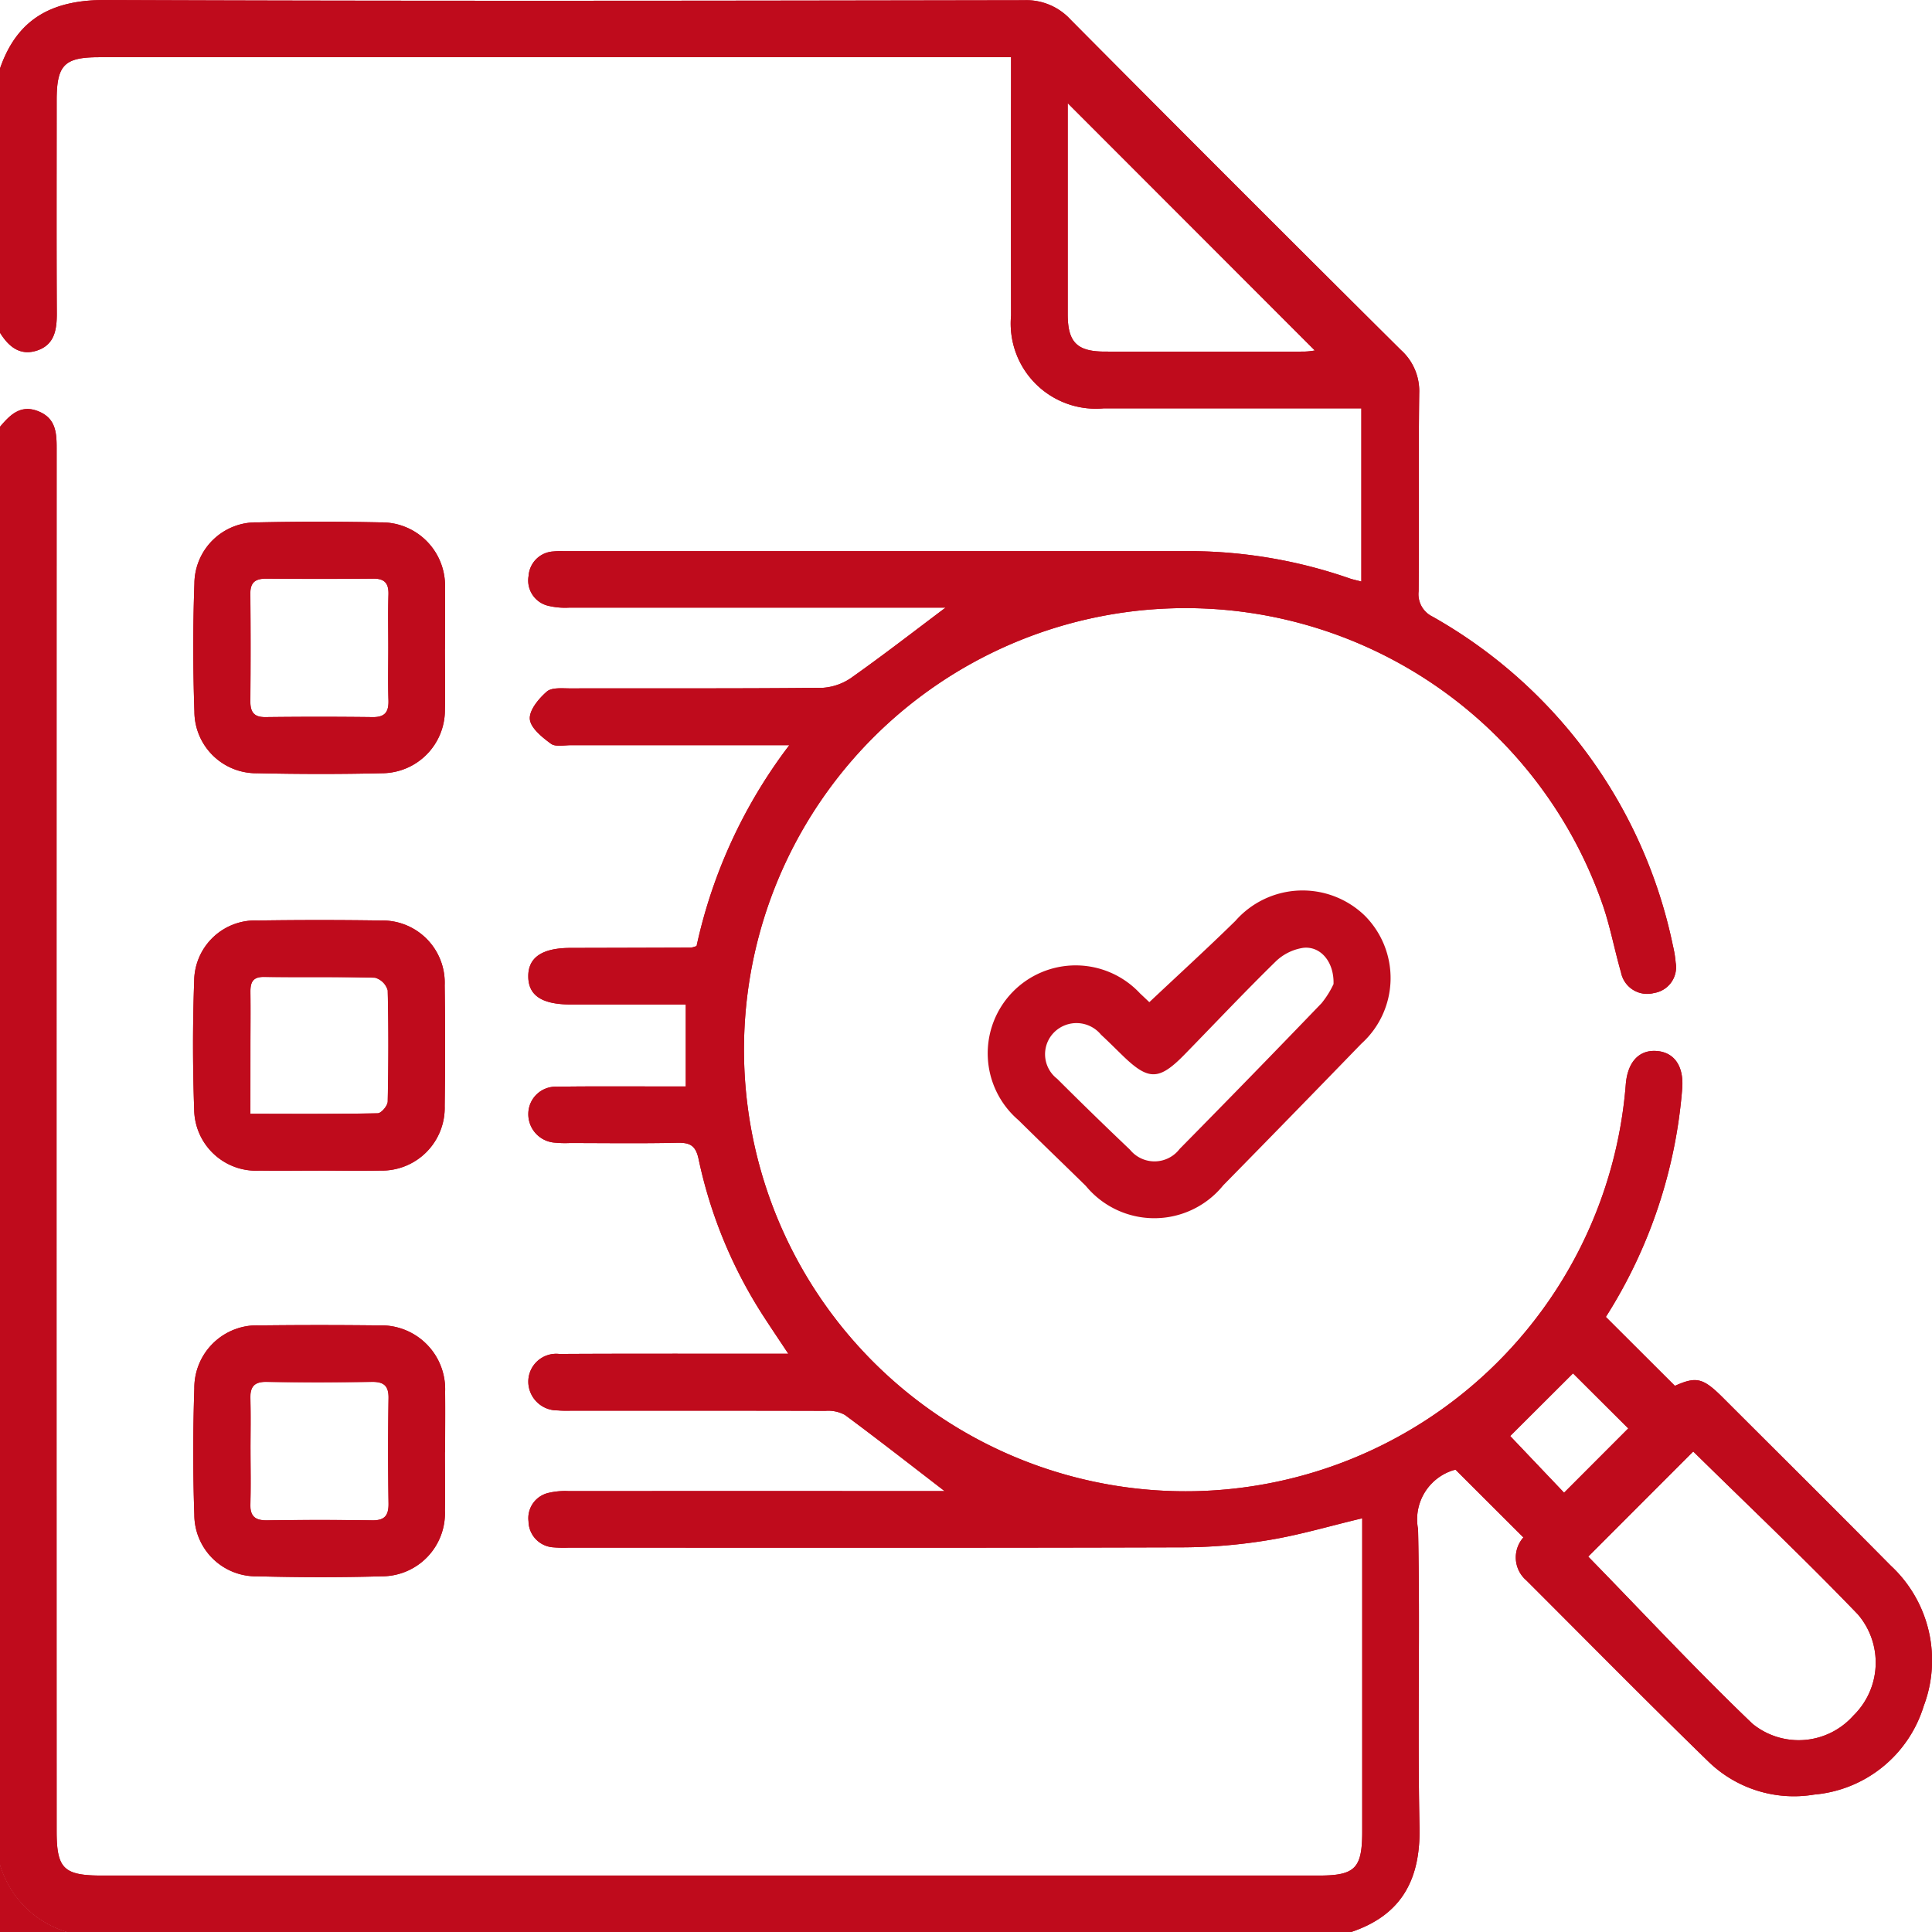 <svg xmlns="http://www.w3.org/2000/svg" width="77.804" height="77.812" viewBox="0 0 77.804 77.812">
  <g id="Identify_policy_advisory_objectives" data-name="Identify policy advisory objectives" transform="translate(-5892.92 -3051.006)">
    <path id="Path_2305" data-name="Path 2305" d="M743.97,417.806c.7-2.032,2.133-2.767,4.251-2.759,12.329.049,24.657.03,36.985.009a2.416,2.416,0,0,1,1.871.774q6.635,6.683,13.317,13.319a2.22,2.22,0,0,1,.729,1.735c-.034,2.657,0,5.316-.023,7.974a1,1,0,0,0,.56,1.021,19.838,19.838,0,0,1,9.682,13.259,4.437,4.437,0,0,1,.109.673,1.05,1.05,0,0,1-.875,1.226,1.074,1.074,0,0,1-1.327-.834c-.252-.872-.42-1.772-.707-2.633a17.783,17.783,0,1,0,.9,7.149c.071-.888.518-1.385,1.212-1.349.73.038,1.138.6,1.059,1.533a20.066,20.066,0,0,1-3.073,9.178l2.78,2.775c.859-.382,1.127-.33,1.929.471,2.256,2.255,4.52,4.5,6.763,6.769a5.2,5.2,0,0,1,1.327,5.658,5.07,5.07,0,0,1-4.41,3.563,4.94,4.94,0,0,1-4.271-1.341c-2.468-2.4-4.884-4.853-7.321-7.286a1.215,1.215,0,0,1-.118-1.729l-2.731-2.725a.719.719,0,0,0-.111.025,2.072,2.072,0,0,0-1.4,2.366c.088,4-.026,8,.058,12,.045,2.126-.732,3.553-2.774,4.232H746.7a4.02,4.02,0,0,1-2.734-2.735V432.239c.4-.472.822-.914,1.536-.634s.75.862.749,1.5q-.007,27.839,0,55.678c0,1.518.282,1.795,1.826,1.795h48.994c1.475,0,1.757-.286,1.757-1.781q0-5.888,0-11.774v-.832c-1.274.3-2.485.664-3.722.869a21.612,21.612,0,0,1-3.471.3c-8.254.025-16.508.014-24.762.013a4.749,4.749,0,0,1-.607-.012,1.066,1.066,0,0,1-1.012-1.048,1.043,1.043,0,0,1,.8-1.144,2.894,2.894,0,0,1,.825-.073q7.179-.005,14.356,0h.777c-1.346-1.036-2.668-2.07-4.017-3.069a1.407,1.407,0,0,0-.784-.164c-3.368-.01-6.735-.006-10.1-.007-.227,0-.457.011-.683-.011a1.164,1.164,0,0,1-1.183-1.142,1.124,1.124,0,0,1,1.251-1.13c2.76-.016,5.52-.008,8.279-.009h.942c-.373-.562-.664-.993-.948-1.43a18.828,18.828,0,0,1-2.665-6.406c-.117-.556-.351-.671-.863-.66-1.442.031-2.886.011-4.329.01a4.448,4.448,0,0,1-.607-.016,1.148,1.148,0,0,1-1.059-1.177,1.1,1.1,0,0,1,1.144-1.075c1.443-.022,2.886-.009,4.33-.011h.867v-3.3h-4.623c-1.167,0-1.713-.358-1.72-1.124s.551-1.153,1.7-1.154q2.431-.005,4.861-.013a1.135,1.135,0,0,0,.217-.064,20.536,20.536,0,0,1,3.735-8.088h-.962q-3.912,0-7.824,0c-.278,0-.631.078-.817-.06-.353-.26-.818-.633-.847-.991s.359-.825.683-1.106c.2-.176.627-.129.952-.129,3.393-.008,6.786.011,10.178-.025a2.29,2.29,0,0,0,1.2-.451c1.234-.874,2.43-1.8,3.729-2.777h-.8q-7.178,0-14.356,0a2.927,2.927,0,0,1-.826-.07,1.047,1.047,0,0,1-.81-1.208,1.057,1.057,0,0,1,.992-.984,2.92,2.92,0,0,1,.38-.013q12.685,0,25.37,0a19.749,19.749,0,0,1,6.326,1.1c.138.046.283.075.468.124v-6.974h-.808q-4.785,0-9.57,0a3.429,3.429,0,0,1-3.728-3.735q-.006-4.747,0-9.495v-.911H747.97c-1.415,0-1.718.31-1.718,1.749,0,2.861-.009,5.722.006,8.583,0,.657-.1,1.247-.79,1.478s-1.154-.156-1.5-.72ZM812.159,473.5l-4.229,4.233c2.181,2.234,4.335,4.549,6.615,6.732a2.945,2.945,0,0,0,4.061-.327,2.983,2.983,0,0,0,.184-4.076c-2.153-2.241-4.413-4.379-6.632-6.562M786.968,419.2v.534q0,3.981,0,7.964c0,1.129.372,1.506,1.49,1.508q4.019.007,8.039,0a2.826,2.826,0,0,0,.422-.046l-9.953-9.958m20.35,51.153-2.53,2.524,2.17,2.282,2.585-2.589-2.225-2.218" transform="translate(5148.95 2635.959)" fill="#bf0b1c"/>
    <path id="Path_2306" data-name="Path 2306" d="M743.97,417.806c.7-2.032,2.133-2.767,4.251-2.759,12.329.049,24.657.03,36.985.009a2.416,2.416,0,0,1,1.871.774q6.635,6.683,13.317,13.319a2.22,2.22,0,0,1,.729,1.735c-.034,2.657,0,5.316-.023,7.974a1,1,0,0,0,.56,1.021,19.838,19.838,0,0,1,9.682,13.259,4.437,4.437,0,0,1,.109.673,1.05,1.05,0,0,1-.875,1.226,1.074,1.074,0,0,1-1.327-.834c-.252-.872-.42-1.772-.707-2.633a17.783,17.783,0,1,0,.9,7.149c.071-.888.518-1.385,1.212-1.349.73.038,1.138.6,1.059,1.533a20.066,20.066,0,0,1-3.073,9.178l2.78,2.775c.859-.382,1.127-.33,1.929.471,2.256,2.255,4.52,4.5,6.763,6.769a5.2,5.2,0,0,1,1.327,5.658,5.07,5.07,0,0,1-4.41,3.563,4.94,4.94,0,0,1-4.271-1.341c-2.468-2.4-4.884-4.853-7.321-7.286a1.215,1.215,0,0,1-.118-1.729l-2.731-2.725a.719.719,0,0,0-.111.025,2.072,2.072,0,0,0-1.4,2.366c.088,4-.026,8,.058,12,.045,2.126-.732,3.553-2.774,4.232H746.7a4.02,4.02,0,0,1-2.734-2.735V432.239c.4-.472.822-.914,1.536-.634s.75.862.749,1.5q-.007,27.839,0,55.678c0,1.518.282,1.795,1.826,1.795h48.994c1.475,0,1.757-.286,1.757-1.781q0-5.888,0-11.774v-.832c-1.274.3-2.485.664-3.722.869a21.612,21.612,0,0,1-3.471.3c-8.254.025-16.508.014-24.762.013a4.749,4.749,0,0,1-.607-.012,1.066,1.066,0,0,1-1.012-1.048,1.043,1.043,0,0,1,.8-1.144,2.894,2.894,0,0,1,.825-.073q7.179-.005,14.356,0h.777c-1.346-1.036-2.668-2.07-4.017-3.069a1.407,1.407,0,0,0-.784-.164c-3.368-.01-6.735-.006-10.1-.007-.227,0-.457.011-.683-.011a1.164,1.164,0,0,1-1.183-1.142,1.124,1.124,0,0,1,1.251-1.13c2.76-.016,5.52-.008,8.279-.009h.942c-.373-.562-.664-.993-.948-1.43a18.828,18.828,0,0,1-2.665-6.406c-.117-.556-.351-.671-.863-.66-1.442.031-2.886.011-4.329.01a4.448,4.448,0,0,1-.607-.016,1.148,1.148,0,0,1-1.059-1.177,1.1,1.1,0,0,1,1.144-1.075c1.443-.022,2.886-.009,4.33-.011h.867v-3.3h-4.623c-1.167,0-1.713-.358-1.72-1.124s.551-1.153,1.7-1.154q2.431-.005,4.861-.013a1.135,1.135,0,0,0,.217-.064,20.536,20.536,0,0,1,3.735-8.088h-.962q-3.912,0-7.824,0c-.278,0-.631.078-.817-.06-.353-.26-.818-.633-.847-.991s.359-.825.683-1.106c.2-.176.627-.129.952-.129,3.393-.008,6.786.011,10.178-.025a2.29,2.29,0,0,0,1.2-.451c1.234-.874,2.43-1.8,3.729-2.777h-.8q-7.178,0-14.356,0a2.927,2.927,0,0,1-.826-.07,1.047,1.047,0,0,1-.81-1.208,1.057,1.057,0,0,1,.992-.984,2.92,2.92,0,0,1,.38-.013q12.685,0,25.37,0a19.749,19.749,0,0,1,6.326,1.1c.138.046.283.075.468.124v-6.974h-.808q-4.785,0-9.57,0a3.429,3.429,0,0,1-3.728-3.735q-.006-4.747,0-9.495v-.911H747.97c-1.415,0-1.718.31-1.718,1.749,0,2.861-.009,5.722.006,8.583,0,.657-.1,1.247-.79,1.478s-1.154-.156-1.5-.72ZM812.159,473.5l-4.229,4.233c2.181,2.234,4.335,4.549,6.615,6.732a2.945,2.945,0,0,0,4.061-.327,2.983,2.983,0,0,0,.184-4.076C816.637,477.821,814.378,475.683,812.159,473.5ZM786.968,419.2v.534q0,3.981,0,7.964c0,1.129.372,1.506,1.49,1.508q4.019.007,8.039,0a2.826,2.826,0,0,0,.422-.046Zm20.35,51.153-2.53,2.524,2.17,2.282,2.585-2.589Z" transform="translate(5148.95 2635.959)" fill="#bf0b1c"/>
    <path id="Path_2307" data-name="Path 2307" d="M743.97,542.838a4.022,4.022,0,0,0,2.735,2.735H743.97Z" transform="translate(5148.95 2583.245)" fill="#bf0b1c"/>
    <path id="Path_2308" data-name="Path 2308" d="M767.347,455.936c0,.809.018,1.618,0,2.426a2.543,2.543,0,0,1-2.543,2.577c-1.667.04-3.336.037-5,0a2.491,2.491,0,0,1-2.545-2.485c-.059-1.716-.062-3.438,0-5.154a2.482,2.482,0,0,1,2.563-2.463q2.463-.053,4.928,0a2.552,2.552,0,0,1,2.6,2.673c.014.808,0,1.617,0,2.426m-2.281-.069c0-.707-.016-1.414.006-2.12.014-.445-.143-.648-.607-.644q-2.157.019-4.316,0c-.445,0-.644.153-.639.615q.02,2.157,0,4.316c0,.432.133.65.609.645q2.157-.026,4.315,0c.513.007.654-.223.638-.691-.024-.706-.006-1.413-.006-2.12" transform="translate(5143.49 2621.206)" fill="#bf0b1c"/>
    <path id="Path_2309" data-name="Path 2309" d="M767.347,455.936c0,.809.018,1.618,0,2.426a2.543,2.543,0,0,1-2.543,2.577c-1.667.04-3.336.037-5,0a2.491,2.491,0,0,1-2.545-2.485c-.059-1.716-.062-3.438,0-5.154a2.482,2.482,0,0,1,2.563-2.463q2.463-.053,4.928,0a2.552,2.552,0,0,1,2.6,2.673C767.36,454.319,767.348,455.128,767.347,455.936Zm-2.281-.069c0-.707-.016-1.414.006-2.12.014-.445-.143-.648-.607-.644q-2.157.019-4.316,0c-.445,0-.644.153-.639.615q.02,2.157,0,4.316c0,.432.133.65.609.645q2.157-.026,4.315,0c.513.007.654-.223.638-.691C765.049,457.282,765.066,456.574,765.066,455.868Z" transform="translate(5143.49 2621.206)" fill="#bf0b1c"/>
    <path id="Path_2310" data-name="Path 2310" d="M767.347,510.995c0,.784.013,1.567,0,2.351a2.541,2.541,0,0,1-2.549,2.647c-1.667.048-3.336.044-5,0a2.485,2.485,0,0,1-2.542-2.487c-.059-1.691-.056-3.387,0-5.078a2.52,2.52,0,0,1,2.651-2.539q2.387-.028,4.776,0a2.57,2.57,0,0,1,2.672,2.681c.014.808,0,1.617,0,2.426m-7.833-.116c0,.732.017,1.465-.006,2.2-.015.495.19.666.674.659q2.12-.029,4.241,0c.5.006.657-.2.65-.681q-.032-2.119,0-4.24c.008-.5-.192-.661-.673-.655-1.413.019-2.827.022-4.24,0-.51-.008-.665.209-.652.679.02.681.005,1.363.005,2.044" transform="translate(5143.49 2598.493)" fill="#bf0b1c"/>
    <path id="Path_2311" data-name="Path 2311" d="M767.347,510.995c0,.784.013,1.567,0,2.351a2.541,2.541,0,0,1-2.549,2.647c-1.667.048-3.336.044-5,0a2.485,2.485,0,0,1-2.542-2.487c-.059-1.691-.056-3.387,0-5.078a2.52,2.52,0,0,1,2.651-2.539q2.387-.028,4.776,0a2.57,2.57,0,0,1,2.672,2.681C767.359,509.377,767.347,510.186,767.347,510.995Zm-7.833-.116c0,.732.017,1.465-.006,2.2-.015.495.19.666.674.659q2.12-.029,4.241,0c.5.006.657-.2.65-.681q-.032-2.119,0-4.24c.008-.5-.192-.661-.673-.655-1.413.019-2.827.022-4.24,0-.51-.008-.665.209-.652.679C759.529,509.515,759.514,510.2,759.514,510.878Z" transform="translate(5143.49 2598.493)" fill="#bf0b1c"/>
    <path id="Path_2312" data-name="Path 2312" d="M762.24,488.2c-.785,0-1.57.013-2.355,0a2.494,2.494,0,0,1-2.636-2.47c-.061-1.72-.062-3.445,0-5.164a2.457,2.457,0,0,1,2.578-2.438q2.468-.037,4.937,0a2.506,2.506,0,0,1,2.573,2.61q.033,2.43,0,4.861a2.53,2.53,0,0,1-2.594,2.6c-.835.019-1.671,0-2.507,0m-2.727-2.287c1.8,0,3.462.012,5.127-.021.145,0,.4-.3.405-.472.032-1.492.037-2.984,0-4.476a.738.738,0,0,0-.511-.512c-1.49-.042-2.983-.013-4.475-.031-.464-.005-.547.234-.543.615.009.784,0,1.568,0,2.352v2.545" transform="translate(5143.491 2609.948)" fill="#bf0b1c"/>
    <path id="Path_2313" data-name="Path 2313" d="M762.24,488.2c-.785,0-1.57.013-2.355,0a2.494,2.494,0,0,1-2.636-2.47c-.061-1.72-.062-3.445,0-5.164a2.457,2.457,0,0,1,2.578-2.438q2.468-.037,4.937,0a2.506,2.506,0,0,1,2.573,2.61q.033,2.43,0,4.861a2.53,2.53,0,0,1-2.594,2.6C763.911,488.212,763.075,488.2,762.24,488.2Zm-2.727-2.287c1.8,0,3.462.012,5.127-.021.145,0,.4-.3.405-.472.032-1.492.037-2.984,0-4.476a.738.738,0,0,0-.511-.512c-1.49-.042-2.983-.013-4.475-.031-.464-.005-.547.234-.543.615.009.784,0,1.568,0,2.352Z" transform="translate(5143.491 2609.948)" fill="#bf0b1c"/>
    <path id="Path_2314" data-name="Path 2314" d="M818.206,480.576c1.187-1.118,2.345-2.174,3.463-3.271a3.6,3.6,0,0,1,5.208-.211,3.558,3.558,0,0,1-.134,5.156q-2.771,2.861-5.564,5.705a3.573,3.573,0,0,1-5.533.026c-.9-.884-1.816-1.761-2.715-2.651a3.542,3.542,0,1,1,4.9-5.1c.148.137.293.277.372.35m7.417-.743c.022-.9-.537-1.526-1.224-1.445a2.036,2.036,0,0,0-1.1.544c-1.246,1.219-2.443,2.489-3.661,3.737-1.04,1.066-1.459,1.074-2.507.058-.29-.281-.575-.569-.872-.842a1.277,1.277,0,0,0-1.883-.1,1.248,1.248,0,0,0,.117,1.876q1.449,1.446,2.933,2.856a1.272,1.272,0,0,0,2-.032q2.875-2.915,5.713-5.866a3.675,3.675,0,0,0,.489-.784" transform="translate(5121.003 2610.785)" fill="#bf0b1c"/>
  </g>
</svg>
